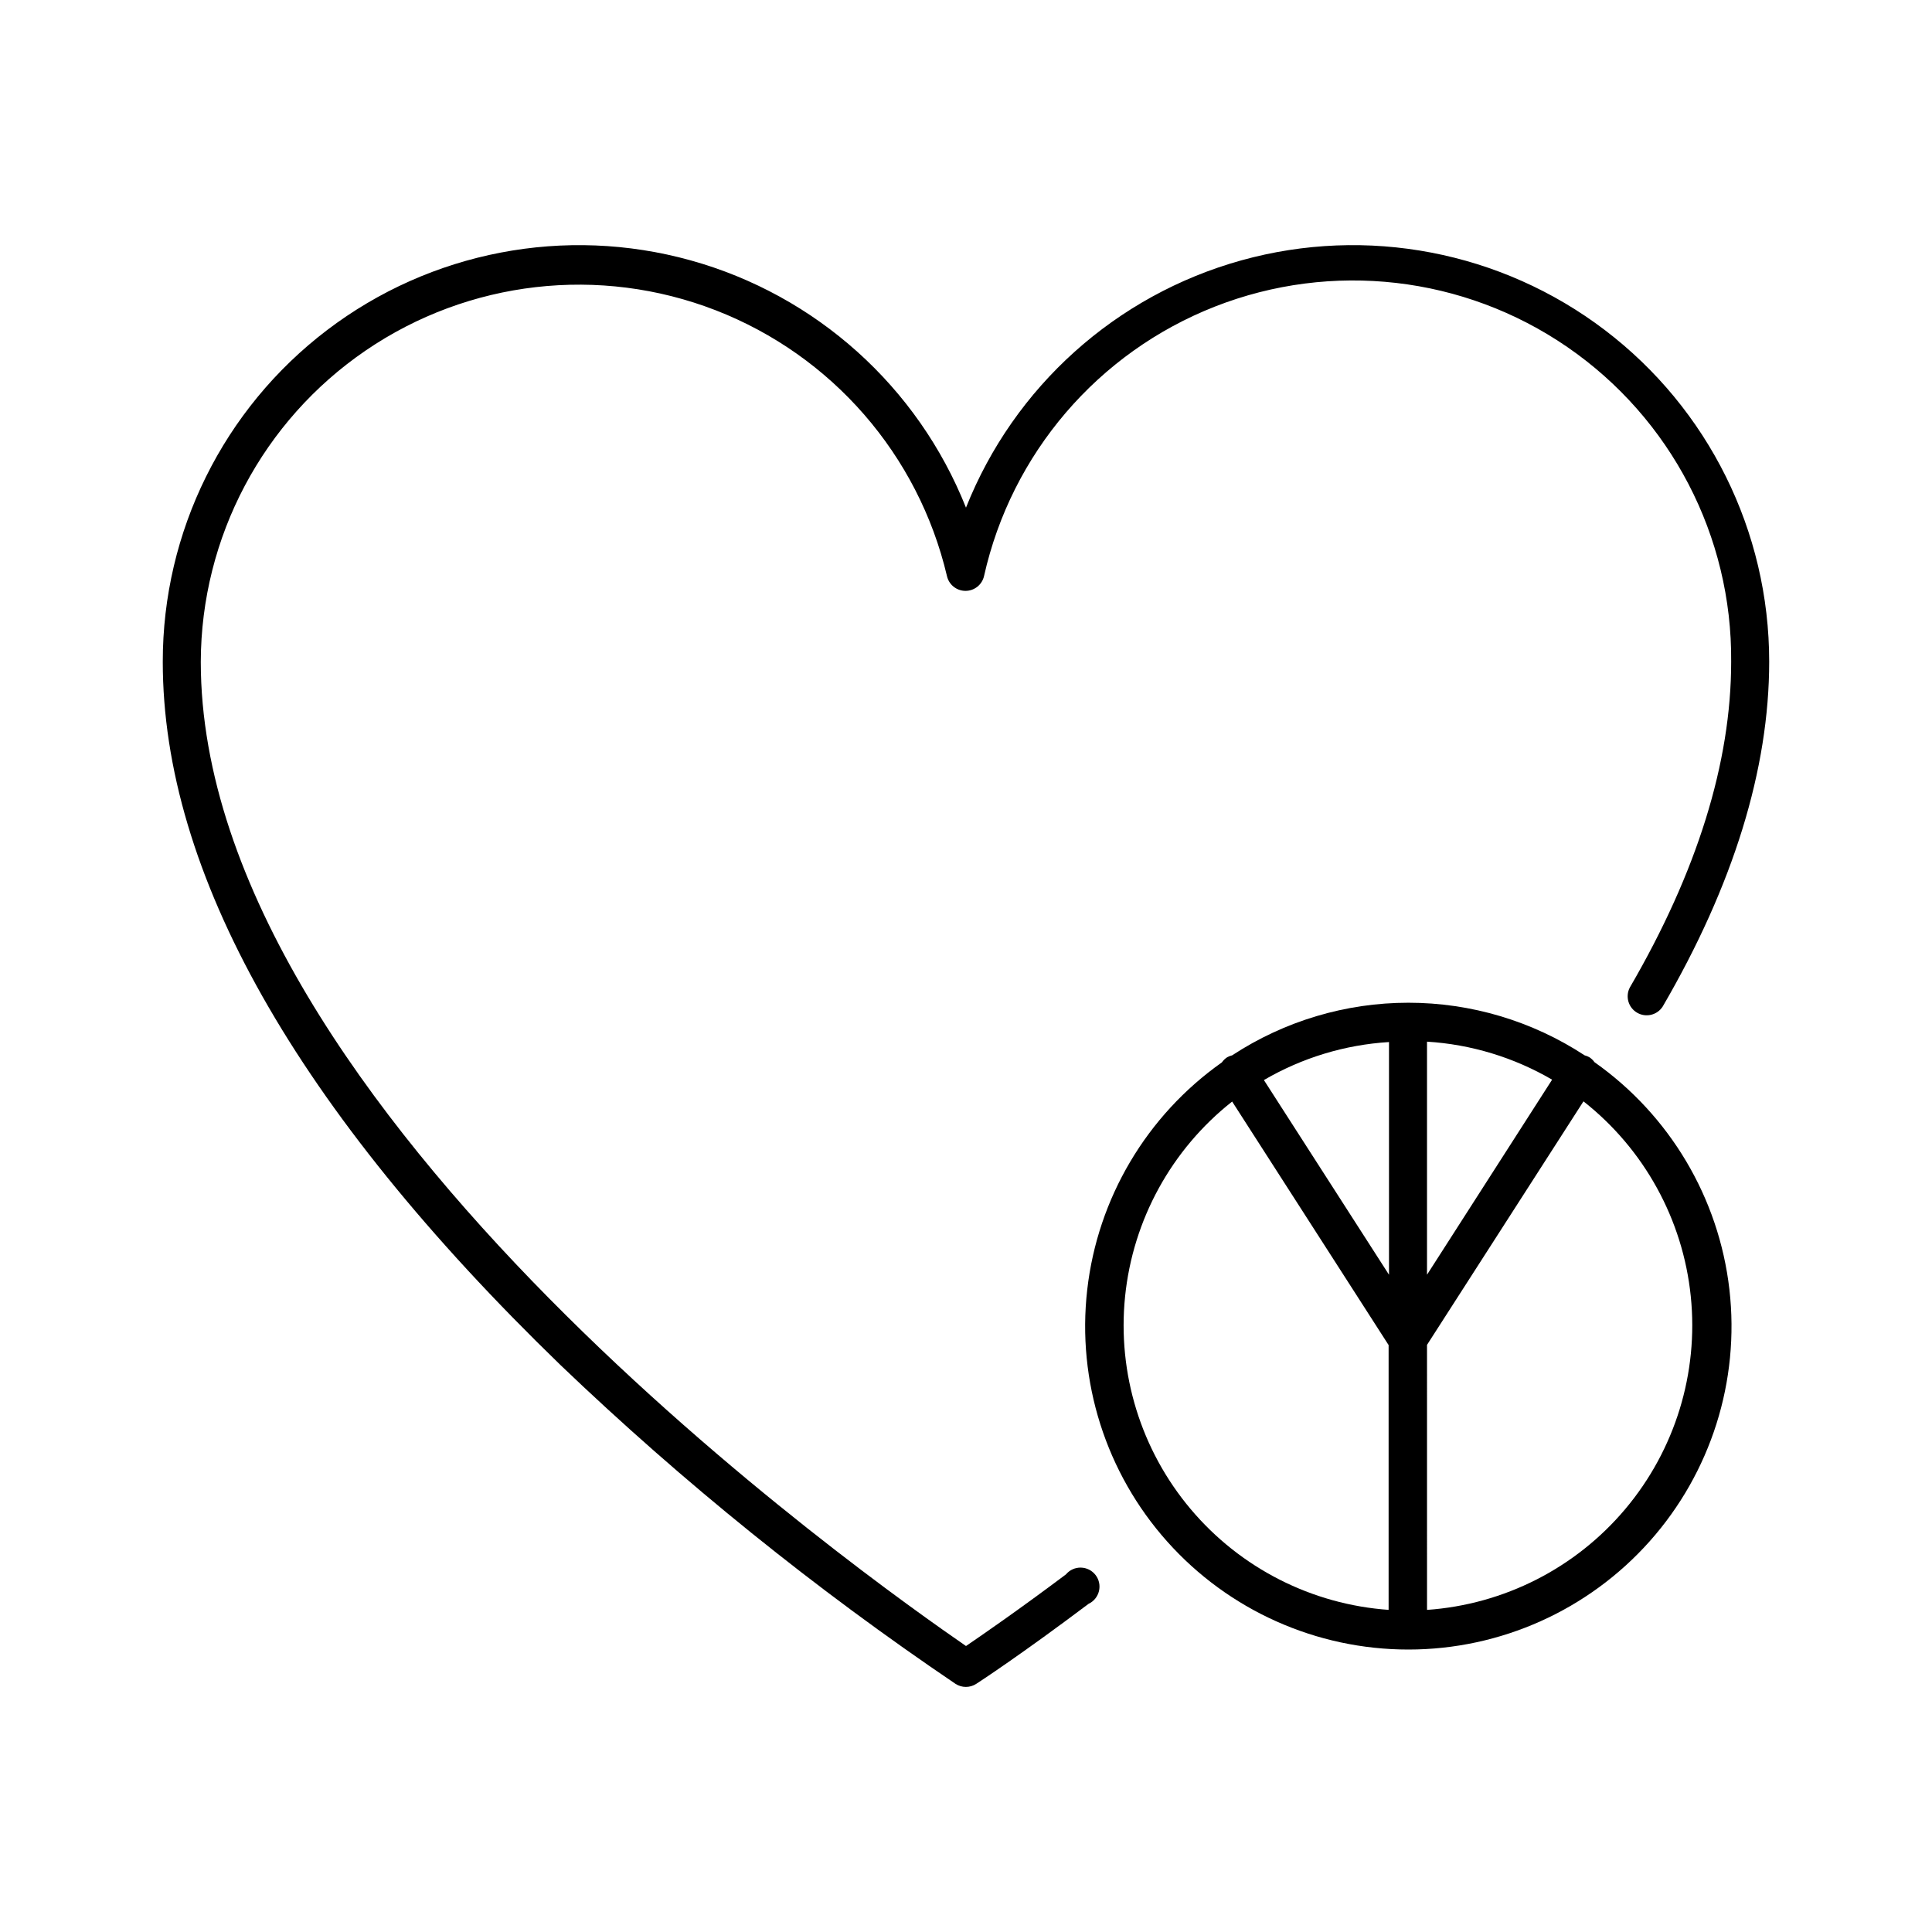 <?xml version="1.0" encoding="UTF-8"?>
<!-- Uploaded to: ICON Repo, www.svgrepo.com, Generator: ICON Repo Mixer Tools -->
<svg fill="#000000" width="800px" height="800px" version="1.1" viewBox="144 144 512 512" xmlns="http://www.w3.org/2000/svg">
 <g>
  <path d="m426.5 561.22c-12.496 9.371-22.066 15.973-26.5 18.992-24.438-16.879-202.79-142.07-202.79-260.82 0.086-33.023 16.434-63.887 43.707-82.508 27.273-18.617 61.973-22.605 92.758-10.656 30.785 11.949 53.707 38.297 61.281 70.441 0.523 2.293 2.559 3.918 4.91 3.918 2.352 0 4.391-1.625 4.914-3.918 7.262-32.488 30.188-59.246 61.172-71.414 30.988-12.164 65.992-8.145 93.418 10.723 27.426 18.867 43.691 50.125 43.406 83.414 0 26.652-9.02 55.672-26.852 86.301-1.254 2.391-0.395 5.348 1.941 6.695 2.34 1.352 5.324 0.621 6.773-1.656 18.742-32.195 28.215-62.926 28.215-91.391 0.012-34.492-16.105-67.004-43.562-87.875s-63.098-27.707-96.324-18.469c-33.23 9.238-60.23 33.484-72.973 65.535-12.75-32.055-39.754-56.305-72.992-65.539-33.234-9.234-68.879-2.391-96.332 18.492-27.457 20.887-43.566 53.41-43.535 87.906 0 55.82 35.266 118.45 105.45 186.41l-0.004-0.004c32.445 31.039 67.449 59.285 104.64 84.441 1.672 1.086 3.824 1.086 5.492 0 0.504-0.301 12.043-7.859 29.773-21.211h0.004c1.379-0.648 2.387-1.891 2.746-3.371 0.359-1.48 0.031-3.047-0.898-4.254-0.93-1.211-2.356-1.934-3.879-1.969-1.523-0.039-2.981 0.621-3.965 1.785z"/>
  <path d="m566.56 425.49c-0.367-0.52-0.828-0.965-1.359-1.312-0.398-0.223-0.82-0.391-1.262-0.504-13.879-9.094-30.109-13.941-46.703-13.941s-32.824 4.848-46.703 13.941c-0.457 0.109-0.898 0.277-1.309 0.504-0.555 0.359-1.035 0.82-1.41 1.363-19.941 14.082-32.926 36.004-35.688 60.258-2.766 24.254 4.949 48.539 21.211 66.746 16.258 18.207 39.516 28.613 63.93 28.602 24.41-0.012 47.656-10.441 63.898-28.668 16.238-18.223 23.934-42.516 21.145-66.766-2.789-24.25-15.797-46.16-35.75-60.223zm-54.461 145.15c-20.414-1.422-39.379-11.059-52.559-26.711-13.184-15.648-19.453-35.977-17.383-56.332 2.074-20.355 12.312-39.004 28.375-51.676l41.465 64.539v70.18zm0-88.82-33.152-51.594c10.109-5.902 21.465-9.352 33.152-10.074zm10.078-61.766-0.004-0.004c11.688 0.723 23.039 4.176 33.152 10.074l-33.152 51.691v-61.664zm0 150.64-0.004-70.289 41.465-64.539v0.004c16.082 12.66 26.344 31.301 28.434 51.66 2.09 20.359-4.168 40.699-17.34 56.363-13.176 15.664-32.141 25.316-52.559 26.746z"/>
 </g>
</svg>